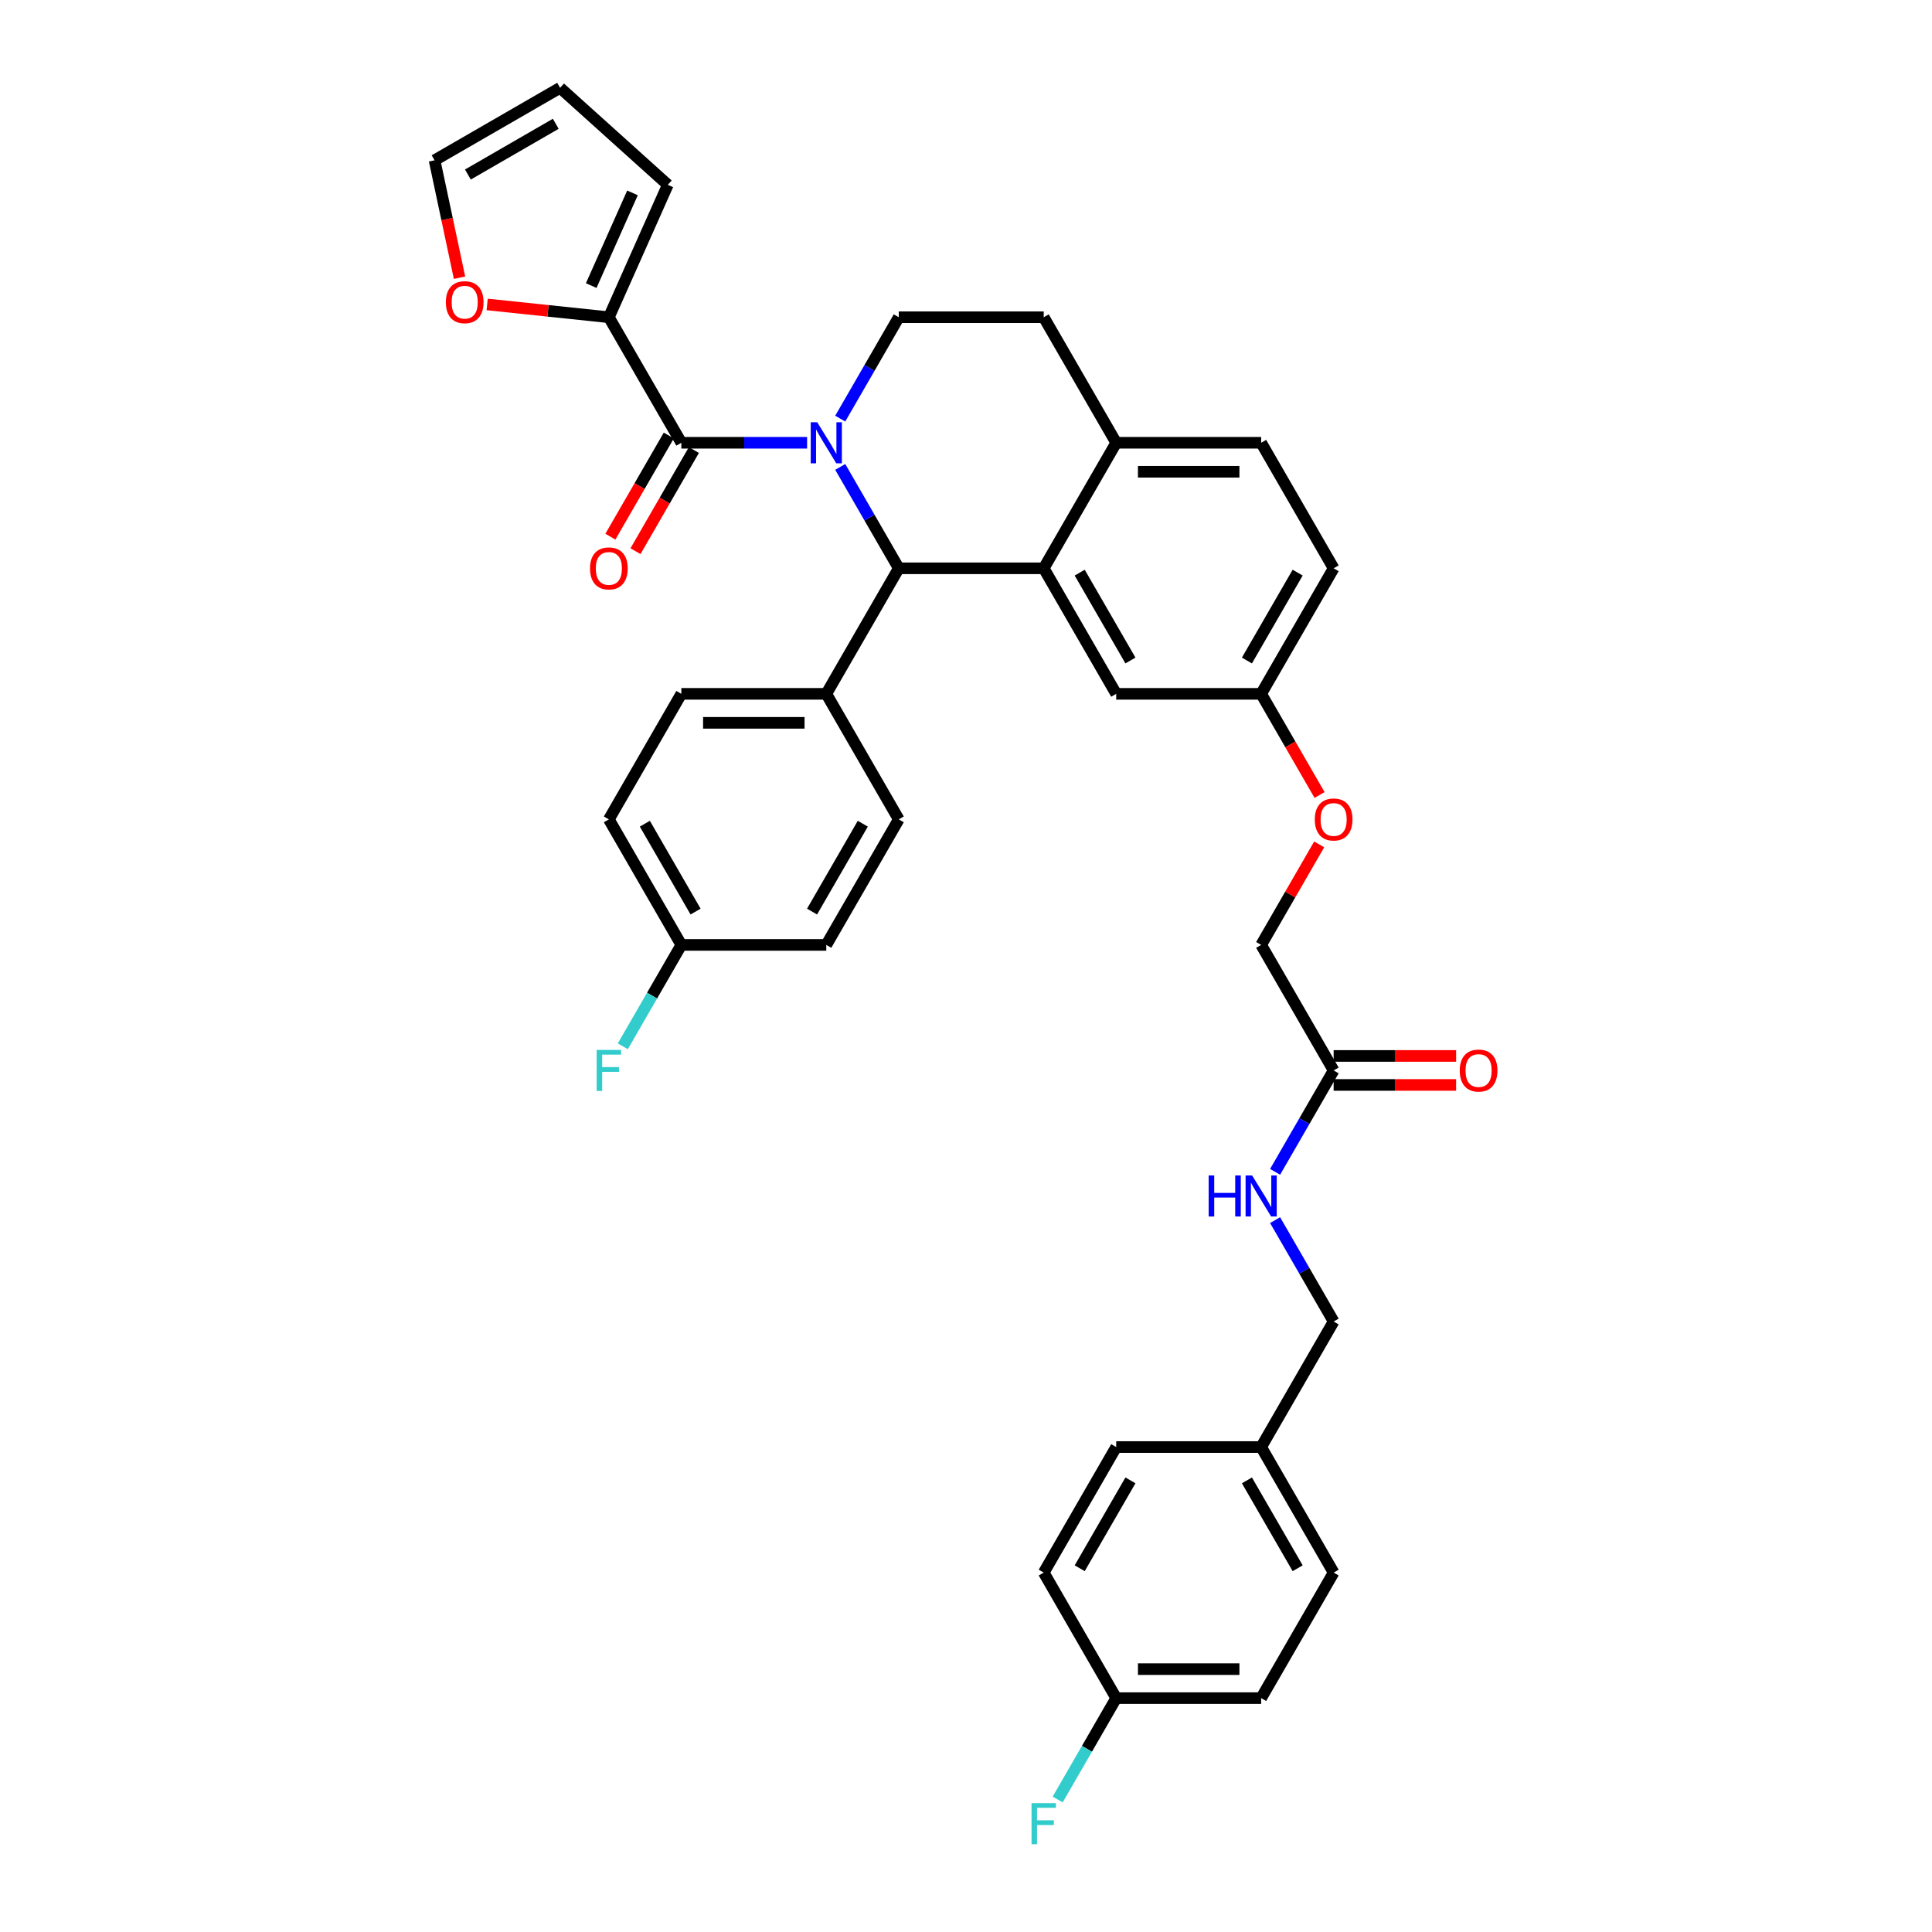<?xml version='1.0' encoding='iso-8859-1'?>
<svg version='1.1' baseProfile='full'
              xmlns='http://www.w3.org/2000/svg'
                      xmlns:rdkit='http://www.rdkit.org/xml'
                      xmlns:xlink='http://www.w3.org/1999/xlink'
                  xml:space='preserve'
width='1000px' height='1000px' viewBox='0 0 1000 1000'>
<!-- END OF HEADER -->
<rect style='opacity:1.0;fill:#FFFFFF;stroke:none' width='1000' height='1000' x='0' y='0'> </rect>
<path class='bond-0' d='M 652.775,878.945 L 577.746,878.945' style='fill:none;fill-rule:evenodd;stroke:#000000;stroke-width:6px;stroke-linecap:butt;stroke-linejoin:miter;stroke-opacity:1' />
<path class='bond-0' d='M 641.52,863.939 L 589,863.939' style='fill:none;fill-rule:evenodd;stroke:#000000;stroke-width:6px;stroke-linecap:butt;stroke-linejoin:miter;stroke-opacity:1' />
<path class='bond-1' d='M 652.775,878.945 L 690.289,813.968' style='fill:none;fill-rule:evenodd;stroke:#000000;stroke-width:6px;stroke-linecap:butt;stroke-linejoin:miter;stroke-opacity:1' />
<path class='bond-2' d='M 690.289,554.061 L 675.14,580.299' style='fill:none;fill-rule:evenodd;stroke:#000000;stroke-width:6px;stroke-linecap:butt;stroke-linejoin:miter;stroke-opacity:1' />
<path class='bond-2' d='M 675.14,580.299 L 659.991,606.538' style='fill:none;fill-rule:evenodd;stroke:#0000FF;stroke-width:6px;stroke-linecap:butt;stroke-linejoin:miter;stroke-opacity:1' />
<path class='bond-3' d='M 690.289,561.564 L 721.989,561.564' style='fill:none;fill-rule:evenodd;stroke:#000000;stroke-width:6px;stroke-linecap:butt;stroke-linejoin:miter;stroke-opacity:1' />
<path class='bond-3' d='M 721.989,561.564 L 753.688,561.564' style='fill:none;fill-rule:evenodd;stroke:#FF0000;stroke-width:6px;stroke-linecap:butt;stroke-linejoin:miter;stroke-opacity:1' />
<path class='bond-3' d='M 690.289,546.558 L 721.989,546.558' style='fill:none;fill-rule:evenodd;stroke:#000000;stroke-width:6px;stroke-linecap:butt;stroke-linejoin:miter;stroke-opacity:1' />
<path class='bond-3' d='M 721.989,546.558 L 753.688,546.558' style='fill:none;fill-rule:evenodd;stroke:#FF0000;stroke-width:6px;stroke-linecap:butt;stroke-linejoin:miter;stroke-opacity:1' />
<path class='bond-4' d='M 690.289,554.061 L 652.775,489.084' style='fill:none;fill-rule:evenodd;stroke:#000000;stroke-width:6px;stroke-linecap:butt;stroke-linejoin:miter;stroke-opacity:1' />
<path class='bond-5' d='M 659.991,631.538 L 675.14,657.776' style='fill:none;fill-rule:evenodd;stroke:#0000FF;stroke-width:6px;stroke-linecap:butt;stroke-linejoin:miter;stroke-opacity:1' />
<path class='bond-5' d='M 675.14,657.776 L 690.289,684.014' style='fill:none;fill-rule:evenodd;stroke:#000000;stroke-width:6px;stroke-linecap:butt;stroke-linejoin:miter;stroke-opacity:1' />
<path class='bond-6' d='M 577.746,878.945 L 540.232,813.968' style='fill:none;fill-rule:evenodd;stroke:#000000;stroke-width:6px;stroke-linecap:butt;stroke-linejoin:miter;stroke-opacity:1' />
<path class='bond-7' d='M 577.746,878.945 L 562.597,905.183' style='fill:none;fill-rule:evenodd;stroke:#000000;stroke-width:6px;stroke-linecap:butt;stroke-linejoin:miter;stroke-opacity:1' />
<path class='bond-7' d='M 562.597,905.183 L 547.448,931.422' style='fill:none;fill-rule:evenodd;stroke:#33CCCC;stroke-width:6px;stroke-linecap:butt;stroke-linejoin:miter;stroke-opacity:1' />
<path class='bond-8' d='M 690.289,294.154 L 652.775,359.131' style='fill:none;fill-rule:evenodd;stroke:#000000;stroke-width:6px;stroke-linecap:butt;stroke-linejoin:miter;stroke-opacity:1' />
<path class='bond-8' d='M 671.666,296.398 L 645.406,341.881' style='fill:none;fill-rule:evenodd;stroke:#000000;stroke-width:6px;stroke-linecap:butt;stroke-linejoin:miter;stroke-opacity:1' />
<path class='bond-9' d='M 690.289,294.154 L 652.775,229.177' style='fill:none;fill-rule:evenodd;stroke:#000000;stroke-width:6px;stroke-linecap:butt;stroke-linejoin:miter;stroke-opacity:1' />
<path class='bond-10' d='M 652.775,359.131 L 577.746,359.131' style='fill:none;fill-rule:evenodd;stroke:#000000;stroke-width:6px;stroke-linecap:butt;stroke-linejoin:miter;stroke-opacity:1' />
<path class='bond-11' d='M 652.775,359.131 L 667.889,385.309' style='fill:none;fill-rule:evenodd;stroke:#000000;stroke-width:6px;stroke-linecap:butt;stroke-linejoin:miter;stroke-opacity:1' />
<path class='bond-11' d='M 667.889,385.309 L 683.003,411.488' style='fill:none;fill-rule:evenodd;stroke:#FF0000;stroke-width:6px;stroke-linecap:butt;stroke-linejoin:miter;stroke-opacity:1' />
<path class='bond-12' d='M 577.746,359.131 L 540.232,294.154' style='fill:none;fill-rule:evenodd;stroke:#000000;stroke-width:6px;stroke-linecap:butt;stroke-linejoin:miter;stroke-opacity:1' />
<path class='bond-12' d='M 585.114,341.881 L 558.854,296.398' style='fill:none;fill-rule:evenodd;stroke:#000000;stroke-width:6px;stroke-linecap:butt;stroke-linejoin:miter;stroke-opacity:1' />
<path class='bond-13' d='M 652.775,229.177 L 577.746,229.177' style='fill:none;fill-rule:evenodd;stroke:#000000;stroke-width:6px;stroke-linecap:butt;stroke-linejoin:miter;stroke-opacity:1' />
<path class='bond-13' d='M 641.52,244.183 L 589,244.183' style='fill:none;fill-rule:evenodd;stroke:#000000;stroke-width:6px;stroke-linecap:butt;stroke-linejoin:miter;stroke-opacity:1' />
<path class='bond-14' d='M 577.746,229.177 L 540.232,294.154' style='fill:none;fill-rule:evenodd;stroke:#000000;stroke-width:6px;stroke-linecap:butt;stroke-linejoin:miter;stroke-opacity:1' />
<path class='bond-15' d='M 577.746,229.177 L 540.232,164.201' style='fill:none;fill-rule:evenodd;stroke:#000000;stroke-width:6px;stroke-linecap:butt;stroke-linejoin:miter;stroke-opacity:1' />
<path class='bond-16' d='M 540.232,294.154 L 465.203,294.154' style='fill:none;fill-rule:evenodd;stroke:#000000;stroke-width:6px;stroke-linecap:butt;stroke-linejoin:miter;stroke-opacity:1' />
<path class='bond-17' d='M 465.203,294.154 L 427.689,359.131' style='fill:none;fill-rule:evenodd;stroke:#000000;stroke-width:6px;stroke-linecap:butt;stroke-linejoin:miter;stroke-opacity:1' />
<path class='bond-18' d='M 465.203,294.154 L 450.054,267.916' style='fill:none;fill-rule:evenodd;stroke:#000000;stroke-width:6px;stroke-linecap:butt;stroke-linejoin:miter;stroke-opacity:1' />
<path class='bond-18' d='M 450.054,267.916 L 434.905,241.677' style='fill:none;fill-rule:evenodd;stroke:#0000FF;stroke-width:6px;stroke-linecap:butt;stroke-linejoin:miter;stroke-opacity:1' />
<path class='bond-19' d='M 434.905,216.678 L 450.054,190.439' style='fill:none;fill-rule:evenodd;stroke:#0000FF;stroke-width:6px;stroke-linecap:butt;stroke-linejoin:miter;stroke-opacity:1' />
<path class='bond-19' d='M 450.054,190.439 L 465.203,164.201' style='fill:none;fill-rule:evenodd;stroke:#000000;stroke-width:6px;stroke-linecap:butt;stroke-linejoin:miter;stroke-opacity:1' />
<path class='bond-20' d='M 417.755,229.177 L 385.207,229.177' style='fill:none;fill-rule:evenodd;stroke:#0000FF;stroke-width:6px;stroke-linecap:butt;stroke-linejoin:miter;stroke-opacity:1' />
<path class='bond-20' d='M 385.207,229.177 L 352.66,229.177' style='fill:none;fill-rule:evenodd;stroke:#000000;stroke-width:6px;stroke-linecap:butt;stroke-linejoin:miter;stroke-opacity:1' />
<path class='bond-21' d='M 465.203,164.201 L 540.232,164.201' style='fill:none;fill-rule:evenodd;stroke:#000000;stroke-width:6px;stroke-linecap:butt;stroke-linejoin:miter;stroke-opacity:1' />
<path class='bond-22' d='M 682.812,437.057 L 667.793,463.071' style='fill:none;fill-rule:evenodd;stroke:#FF0000;stroke-width:6px;stroke-linecap:butt;stroke-linejoin:miter;stroke-opacity:1' />
<path class='bond-22' d='M 667.793,463.071 L 652.775,489.084' style='fill:none;fill-rule:evenodd;stroke:#000000;stroke-width:6px;stroke-linecap:butt;stroke-linejoin:miter;stroke-opacity:1' />
<path class='bond-23' d='M 315.146,164.201 L 283.652,160.89' style='fill:none;fill-rule:evenodd;stroke:#000000;stroke-width:6px;stroke-linecap:butt;stroke-linejoin:miter;stroke-opacity:1' />
<path class='bond-23' d='M 283.652,160.89 L 252.157,157.58' style='fill:none;fill-rule:evenodd;stroke:#FF0000;stroke-width:6px;stroke-linecap:butt;stroke-linejoin:miter;stroke-opacity:1' />
<path class='bond-24' d='M 315.146,164.201 L 345.663,95.659' style='fill:none;fill-rule:evenodd;stroke:#000000;stroke-width:6px;stroke-linecap:butt;stroke-linejoin:miter;stroke-opacity:1' />
<path class='bond-24' d='M 306.015,147.816 L 327.377,99.837' style='fill:none;fill-rule:evenodd;stroke:#000000;stroke-width:6px;stroke-linecap:butt;stroke-linejoin:miter;stroke-opacity:1' />
<path class='bond-25' d='M 315.146,164.201 L 352.66,229.177' style='fill:none;fill-rule:evenodd;stroke:#000000;stroke-width:6px;stroke-linecap:butt;stroke-linejoin:miter;stroke-opacity:1' />
<path class='bond-26' d='M 346.162,225.426 L 331.048,251.604' style='fill:none;fill-rule:evenodd;stroke:#000000;stroke-width:6px;stroke-linecap:butt;stroke-linejoin:miter;stroke-opacity:1' />
<path class='bond-26' d='M 331.048,251.604 L 315.934,277.783' style='fill:none;fill-rule:evenodd;stroke:#FF0000;stroke-width:6px;stroke-linecap:butt;stroke-linejoin:miter;stroke-opacity:1' />
<path class='bond-26' d='M 359.158,232.929 L 344.043,259.107' style='fill:none;fill-rule:evenodd;stroke:#000000;stroke-width:6px;stroke-linecap:butt;stroke-linejoin:miter;stroke-opacity:1' />
<path class='bond-26' d='M 344.043,259.107 L 328.929,285.286' style='fill:none;fill-rule:evenodd;stroke:#FF0000;stroke-width:6px;stroke-linecap:butt;stroke-linejoin:miter;stroke-opacity:1' />
<path class='bond-27' d='M 237.846,143.738 L 231.387,113.354' style='fill:none;fill-rule:evenodd;stroke:#FF0000;stroke-width:6px;stroke-linecap:butt;stroke-linejoin:miter;stroke-opacity:1' />
<path class='bond-27' d='M 231.387,113.354 L 224.929,82.969' style='fill:none;fill-rule:evenodd;stroke:#000000;stroke-width:6px;stroke-linecap:butt;stroke-linejoin:miter;stroke-opacity:1' />
<path class='bond-28' d='M 427.689,359.131 L 352.66,359.131' style='fill:none;fill-rule:evenodd;stroke:#000000;stroke-width:6px;stroke-linecap:butt;stroke-linejoin:miter;stroke-opacity:1' />
<path class='bond-28' d='M 416.434,374.137 L 363.914,374.137' style='fill:none;fill-rule:evenodd;stroke:#000000;stroke-width:6px;stroke-linecap:butt;stroke-linejoin:miter;stroke-opacity:1' />
<path class='bond-29' d='M 427.689,359.131 L 465.203,424.108' style='fill:none;fill-rule:evenodd;stroke:#000000;stroke-width:6px;stroke-linecap:butt;stroke-linejoin:miter;stroke-opacity:1' />
<path class='bond-30' d='M 352.66,359.131 L 315.146,424.108' style='fill:none;fill-rule:evenodd;stroke:#000000;stroke-width:6px;stroke-linecap:butt;stroke-linejoin:miter;stroke-opacity:1' />
<path class='bond-31' d='M 315.146,424.108 L 352.66,489.084' style='fill:none;fill-rule:evenodd;stroke:#000000;stroke-width:6px;stroke-linecap:butt;stroke-linejoin:miter;stroke-opacity:1' />
<path class='bond-31' d='M 333.768,426.351 L 360.028,471.835' style='fill:none;fill-rule:evenodd;stroke:#000000;stroke-width:6px;stroke-linecap:butt;stroke-linejoin:miter;stroke-opacity:1' />
<path class='bond-32' d='M 352.66,489.084 L 427.689,489.084' style='fill:none;fill-rule:evenodd;stroke:#000000;stroke-width:6px;stroke-linecap:butt;stroke-linejoin:miter;stroke-opacity:1' />
<path class='bond-33' d='M 352.66,489.084 L 337.511,515.323' style='fill:none;fill-rule:evenodd;stroke:#000000;stroke-width:6px;stroke-linecap:butt;stroke-linejoin:miter;stroke-opacity:1' />
<path class='bond-33' d='M 337.511,515.323 L 322.362,541.561' style='fill:none;fill-rule:evenodd;stroke:#33CCCC;stroke-width:6px;stroke-linecap:butt;stroke-linejoin:miter;stroke-opacity:1' />
<path class='bond-34' d='M 427.689,489.084 L 465.203,424.108' style='fill:none;fill-rule:evenodd;stroke:#000000;stroke-width:6px;stroke-linecap:butt;stroke-linejoin:miter;stroke-opacity:1' />
<path class='bond-34' d='M 420.32,471.835 L 446.58,426.351' style='fill:none;fill-rule:evenodd;stroke:#000000;stroke-width:6px;stroke-linecap:butt;stroke-linejoin:miter;stroke-opacity:1' />
<path class='bond-35' d='M 224.929,82.969 L 289.905,45.455' style='fill:none;fill-rule:evenodd;stroke:#000000;stroke-width:6px;stroke-linecap:butt;stroke-linejoin:miter;stroke-opacity:1' />
<path class='bond-35' d='M 242.178,90.337 L 287.662,64.077' style='fill:none;fill-rule:evenodd;stroke:#000000;stroke-width:6px;stroke-linecap:butt;stroke-linejoin:miter;stroke-opacity:1' />
<path class='bond-36' d='M 289.905,45.455 L 345.663,95.659' style='fill:none;fill-rule:evenodd;stroke:#000000;stroke-width:6px;stroke-linecap:butt;stroke-linejoin:miter;stroke-opacity:1' />
<path class='bond-37' d='M 540.232,813.968 L 577.746,748.991' style='fill:none;fill-rule:evenodd;stroke:#000000;stroke-width:6px;stroke-linecap:butt;stroke-linejoin:miter;stroke-opacity:1' />
<path class='bond-37' d='M 558.854,811.724 L 585.114,766.241' style='fill:none;fill-rule:evenodd;stroke:#000000;stroke-width:6px;stroke-linecap:butt;stroke-linejoin:miter;stroke-opacity:1' />
<path class='bond-38' d='M 577.746,748.991 L 652.775,748.991' style='fill:none;fill-rule:evenodd;stroke:#000000;stroke-width:6px;stroke-linecap:butt;stroke-linejoin:miter;stroke-opacity:1' />
<path class='bond-39' d='M 652.775,748.991 L 690.289,813.968' style='fill:none;fill-rule:evenodd;stroke:#000000;stroke-width:6px;stroke-linecap:butt;stroke-linejoin:miter;stroke-opacity:1' />
<path class='bond-39' d='M 645.406,766.241 L 671.666,811.724' style='fill:none;fill-rule:evenodd;stroke:#000000;stroke-width:6px;stroke-linecap:butt;stroke-linejoin:miter;stroke-opacity:1' />
<path class='bond-40' d='M 652.775,748.991 L 690.289,684.014' style='fill:none;fill-rule:evenodd;stroke:#000000;stroke-width:6px;stroke-linecap:butt;stroke-linejoin:miter;stroke-opacity:1' />
<path  class='atom-2' d='M 625.599 608.414
L 628.48 608.414
L 628.48 617.447
L 639.344 617.447
L 639.344 608.414
L 642.226 608.414
L 642.226 629.662
L 639.344 629.662
L 639.344 619.848
L 628.48 619.848
L 628.48 629.662
L 625.599 629.662
L 625.599 608.414
' fill='#0000FF'/>
<path  class='atom-2' d='M 648.078 608.414
L 655.04 619.668
Q 655.731 620.778, 656.841 622.789
Q 657.952 624.8, 658.012 624.92
L 658.012 608.414
L 660.833 608.414
L 660.833 629.662
L 657.922 629.662
L 650.449 617.357
Q 649.578 615.917, 648.648 614.266
Q 647.748 612.615, 647.478 612.105
L 647.478 629.662
L 644.717 629.662
L 644.717 608.414
L 648.078 608.414
' fill='#0000FF'/>
<path  class='atom-3' d='M 755.564 554.121
Q 755.564 549.019, 758.085 546.168
Q 760.606 543.317, 765.318 543.317
Q 770.029 543.317, 772.55 546.168
Q 775.071 549.019, 775.071 554.121
Q 775.071 559.283, 772.52 562.224
Q 769.969 565.135, 765.318 565.135
Q 760.636 565.135, 758.085 562.224
Q 755.564 559.313, 755.564 554.121
M 765.318 562.734
Q 768.559 562.734, 770.3 560.573
Q 772.07 558.383, 772.07 554.121
Q 772.07 549.949, 770.3 547.849
Q 768.559 545.718, 765.318 545.718
Q 762.076 545.718, 760.306 547.819
Q 758.565 549.919, 758.565 554.121
Q 758.565 558.413, 760.306 560.573
Q 762.076 562.734, 765.318 562.734
' fill='#FF0000'/>
<path  class='atom-12' d='M 422.992 218.553
L 429.954 229.808
Q 430.645 230.918, 431.755 232.929
Q 432.866 234.94, 432.926 235.06
L 432.926 218.553
L 435.747 218.553
L 435.747 239.801
L 432.836 239.801
L 425.363 227.497
Q 424.492 226.056, 423.562 224.406
Q 422.662 222.755, 422.392 222.245
L 422.392 239.801
L 419.631 239.801
L 419.631 218.553
L 422.992 218.553
' fill='#0000FF'/>
<path  class='atom-15' d='M 680.535 424.168
Q 680.535 419.066, 683.056 416.215
Q 685.577 413.363, 690.289 413.363
Q 695.001 413.363, 697.522 416.215
Q 700.043 419.066, 700.043 424.168
Q 700.043 429.33, 697.492 432.271
Q 694.941 435.182, 690.289 435.182
Q 685.607 435.182, 683.056 432.271
Q 680.535 429.36, 680.535 424.168
M 690.289 432.781
Q 693.53 432.781, 695.271 430.62
Q 697.042 428.429, 697.042 424.168
Q 697.042 419.996, 695.271 417.895
Q 693.53 415.764, 690.289 415.764
Q 687.048 415.764, 685.277 417.865
Q 683.536 419.966, 683.536 424.168
Q 683.536 428.459, 685.277 430.62
Q 687.048 432.781, 690.289 432.781
' fill='#FF0000'/>
<path  class='atom-18' d='M 305.392 294.214
Q 305.392 289.112, 307.913 286.261
Q 310.434 283.41, 315.146 283.41
Q 319.857 283.41, 322.378 286.261
Q 324.899 289.112, 324.899 294.214
Q 324.899 299.376, 322.348 302.317
Q 319.797 305.228, 315.146 305.228
Q 310.464 305.228, 307.913 302.317
Q 305.392 299.406, 305.392 294.214
M 315.146 302.827
Q 318.387 302.827, 320.128 300.667
Q 321.898 298.476, 321.898 294.214
Q 321.898 290.043, 320.128 287.942
Q 318.387 285.811, 315.146 285.811
Q 311.904 285.811, 310.134 287.912
Q 308.393 290.013, 308.393 294.214
Q 308.393 298.506, 310.134 300.667
Q 311.904 302.827, 315.146 302.827
' fill='#FF0000'/>
<path  class='atom-19' d='M 230.774 156.418
Q 230.774 151.316, 233.295 148.465
Q 235.816 145.614, 240.528 145.614
Q 245.24 145.614, 247.761 148.465
Q 250.282 151.316, 250.282 156.418
Q 250.282 161.58, 247.731 164.521
Q 245.18 167.432, 240.528 167.432
Q 235.846 167.432, 233.295 164.521
Q 230.774 161.61, 230.774 156.418
M 240.528 165.031
Q 243.769 165.031, 245.51 162.87
Q 247.281 160.68, 247.281 156.418
Q 247.281 152.246, 245.51 150.146
Q 243.769 148.015, 240.528 148.015
Q 237.287 148.015, 235.516 150.116
Q 233.775 152.216, 233.775 156.418
Q 233.775 160.71, 235.516 162.87
Q 237.287 165.031, 240.528 165.031
' fill='#FF0000'/>
<path  class='atom-26' d='M 308.828 543.437
L 321.463 543.437
L 321.463 545.868
L 311.679 545.868
L 311.679 552.32
L 320.383 552.32
L 320.383 554.781
L 311.679 554.781
L 311.679 564.685
L 308.828 564.685
L 308.828 543.437
' fill='#33CCCC'/>
<path  class='atom-36' d='M 533.914 933.297
L 546.549 933.297
L 546.549 935.728
L 536.765 935.728
L 536.765 942.181
L 545.469 942.181
L 545.469 944.642
L 536.765 944.642
L 536.765 954.545
L 533.914 954.545
L 533.914 933.297
' fill='#33CCCC'/>
</svg>
